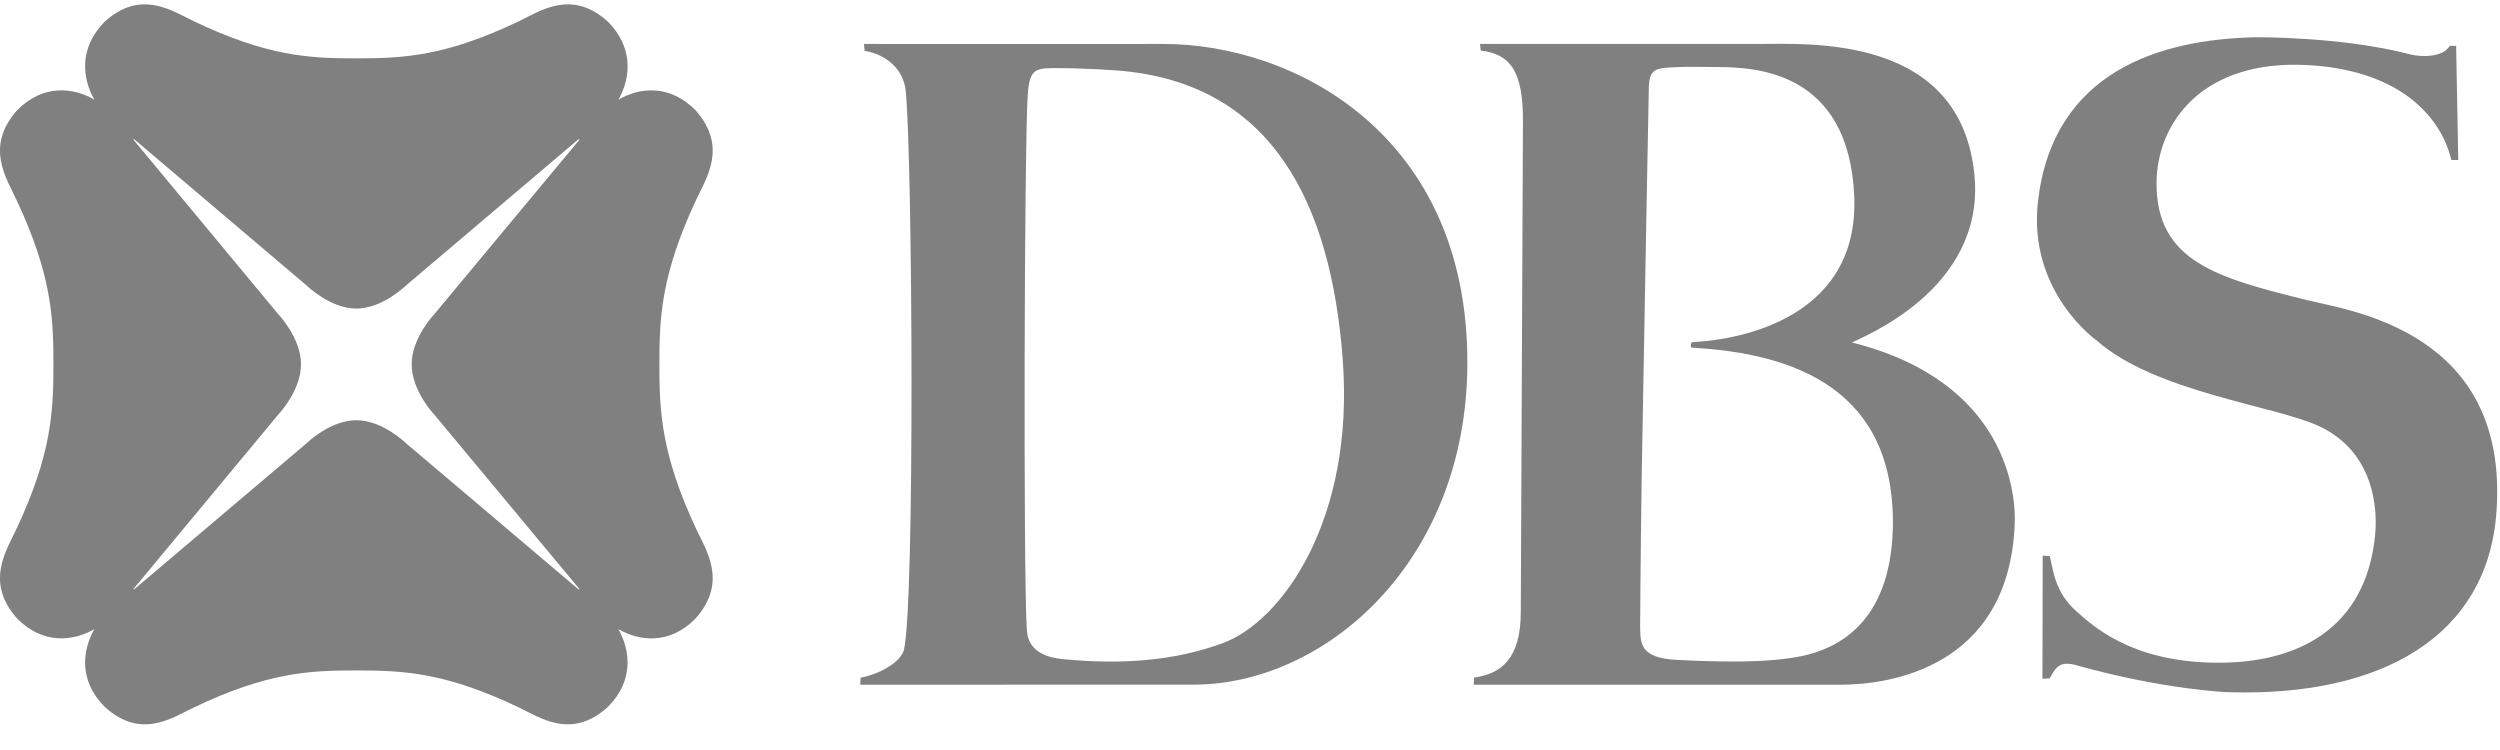 <svg width="200" height="60" viewBox="0 0 200 60" fill="none" xmlns="http://www.w3.org/2000/svg">
<g clip-path="url(#clip0_57_20)">
<path fill-rule="evenodd" clip-rule="evenodd" d="M46.29 47.157L32.483 35.462C32.483 35.462 30.612 33.617 28.514 33.617C26.395 33.617 24.525 35.462 24.525 35.462L10.722 47.157L10.677 47.117L22.258 33.17C22.258 33.17 24.08 31.287 24.08 29.142C24.08 27.019 22.258 25.134 22.258 25.134L10.677 11.177L10.722 11.128L24.525 22.836C24.525 22.836 26.395 24.685 28.514 24.685C30.612 24.685 32.483 22.836 32.483 22.836L46.29 11.128L46.347 11.189L34.743 25.134C34.743 25.134 32.933 27.019 32.933 29.142C32.933 31.287 34.743 33.17 34.743 33.17L46.347 47.113L46.29 47.157ZM52.75 29.142V29.138C52.75 25.357 52.902 21.968 55.678 16.015C56.48 14.283 58.256 11.76 55.64 8.815C53.515 6.674 51.101 7.026 49.475 7.972C50.41 6.33 50.758 3.881 48.634 1.732C45.721 -0.902 43.215 0.887 41.508 1.702C35.608 4.513 32.27 4.668 28.514 4.668C24.744 4.668 21.401 4.513 15.514 1.702C13.799 0.887 11.282 -0.902 8.377 1.732C6.254 3.881 6.612 6.33 7.547 7.972C5.917 7.021 3.499 6.674 1.371 8.815C-1.243 11.76 0.541 14.283 1.329 16.015C4.122 21.968 4.276 25.357 4.276 29.142C4.276 32.938 4.122 36.336 1.329 42.285C0.541 44.004 -1.243 46.545 1.371 49.487C3.499 51.621 5.917 51.268 7.547 50.332C6.612 51.979 6.254 54.421 8.377 56.549C11.282 59.202 13.799 57.408 15.514 56.594C21.405 53.785 24.744 53.636 28.514 53.636C32.27 53.636 35.608 53.785 41.506 56.594C43.215 57.408 45.721 59.202 48.634 56.549C50.758 54.421 50.401 51.979 49.471 50.332C51.101 51.268 53.515 51.634 55.64 49.487C58.256 46.545 56.48 44.004 55.678 42.285C52.902 36.328 52.75 32.938 52.75 29.142Z" fill="#818080"/>
<path fill-rule="evenodd" clip-rule="evenodd" d="M97.797 51.46C102.53 49.747 108.388 41.589 107.417 28.742C106.482 16.315 101.791 6.551 89.3 5.634C89.3 5.634 86.935 5.462 84.953 5.453C82.827 5.438 82.372 5.366 82.214 7.66C81.942 11.951 81.865 45.374 82.136 50.198C82.168 50.86 82.24 52.447 84.965 52.725C89.949 53.213 94.071 52.821 97.797 51.46ZM92.965 3.517C103.535 3.468 117.443 10.787 117.389 29.072C117.353 44.977 105.983 54.772 95.482 54.772L68.818 54.779L68.851 54.211C70.351 53.94 72.036 52.996 72.316 51.987C73.199 48.155 72.999 13.096 72.464 7.321C72.295 5.515 70.884 4.351 69.171 4.066L69.119 3.517C69.119 3.517 90.598 3.53 92.965 3.517ZM151.428 42.209C151.638 31.194 143.645 28.272 135.367 27.815C135.194 27.802 135.259 27.389 135.388 27.368C138.078 27.26 148.772 26.009 148.338 15.689C147.904 5.634 140.353 5.408 137.591 5.366C135.337 5.336 134.846 5.336 133.894 5.383C132.291 5.453 131.891 5.572 131.9 7.33C131.9 7.553 131.548 25.445 131.337 38.023C131.238 44.86 131.211 50.123 131.211 50.123C131.251 51.377 131.097 52.647 134.151 52.791C137.305 52.947 141.37 53.079 144.216 52.468C146.821 51.906 151.251 49.979 151.428 42.209ZM148.157 27.4C160.591 30.513 161.34 39.579 161.168 42.128C160.599 53.479 151.07 54.779 147.232 54.779H117.898L117.932 54.206C120.064 53.911 121.663 52.732 121.663 48.949L121.835 9.857C121.884 5.619 120.78 4.323 118.457 4.047L118.404 3.517H140.584C144.656 3.517 156.917 2.7 157.962 14.085C158.792 23.196 148.881 27.002 148.157 27.4ZM195.986 3.672L196.49 3.668L196.662 12.802L196.108 12.798C195.217 9.079 191.679 5.572 184.582 5.206C176.201 4.762 172.578 9.806 172.523 14.581C172.475 20.925 177.376 22.236 184.637 24.026C188.058 24.87 200.734 26.54 199.719 40.928C199.015 50.977 190.425 55.755 178.263 55.377C178.263 55.377 173.21 55.206 166.151 53.23C164.846 52.855 164.498 53.3 163.973 54.272L163.396 54.302L163.415 44.453L163.973 44.481C164.252 45.479 164.329 47.336 166.12 48.911C167.424 50.072 170.489 52.94 177.21 53.015C183.807 53.104 189.275 50.291 190.008 42.815C190.208 40.804 189.998 36.202 185.549 34.104C182.069 32.462 172.407 31.379 167.725 27.232C167.725 27.232 162.17 23.323 163.047 16.028C164.277 5.717 172.797 3.138 180.452 2.981C180.452 2.981 187.3 2.913 192.755 4.336C192.755 4.336 194.091 4.702 195.196 4.277C195.645 4.126 195.856 3.843 195.986 3.672Z" fill="#818080"/>
</g>
<defs>
<clipPath id="clip0_57_20">
<rect width="200" height="59.575" fill="white"/>
</clipPath>
</defs>
</svg>
